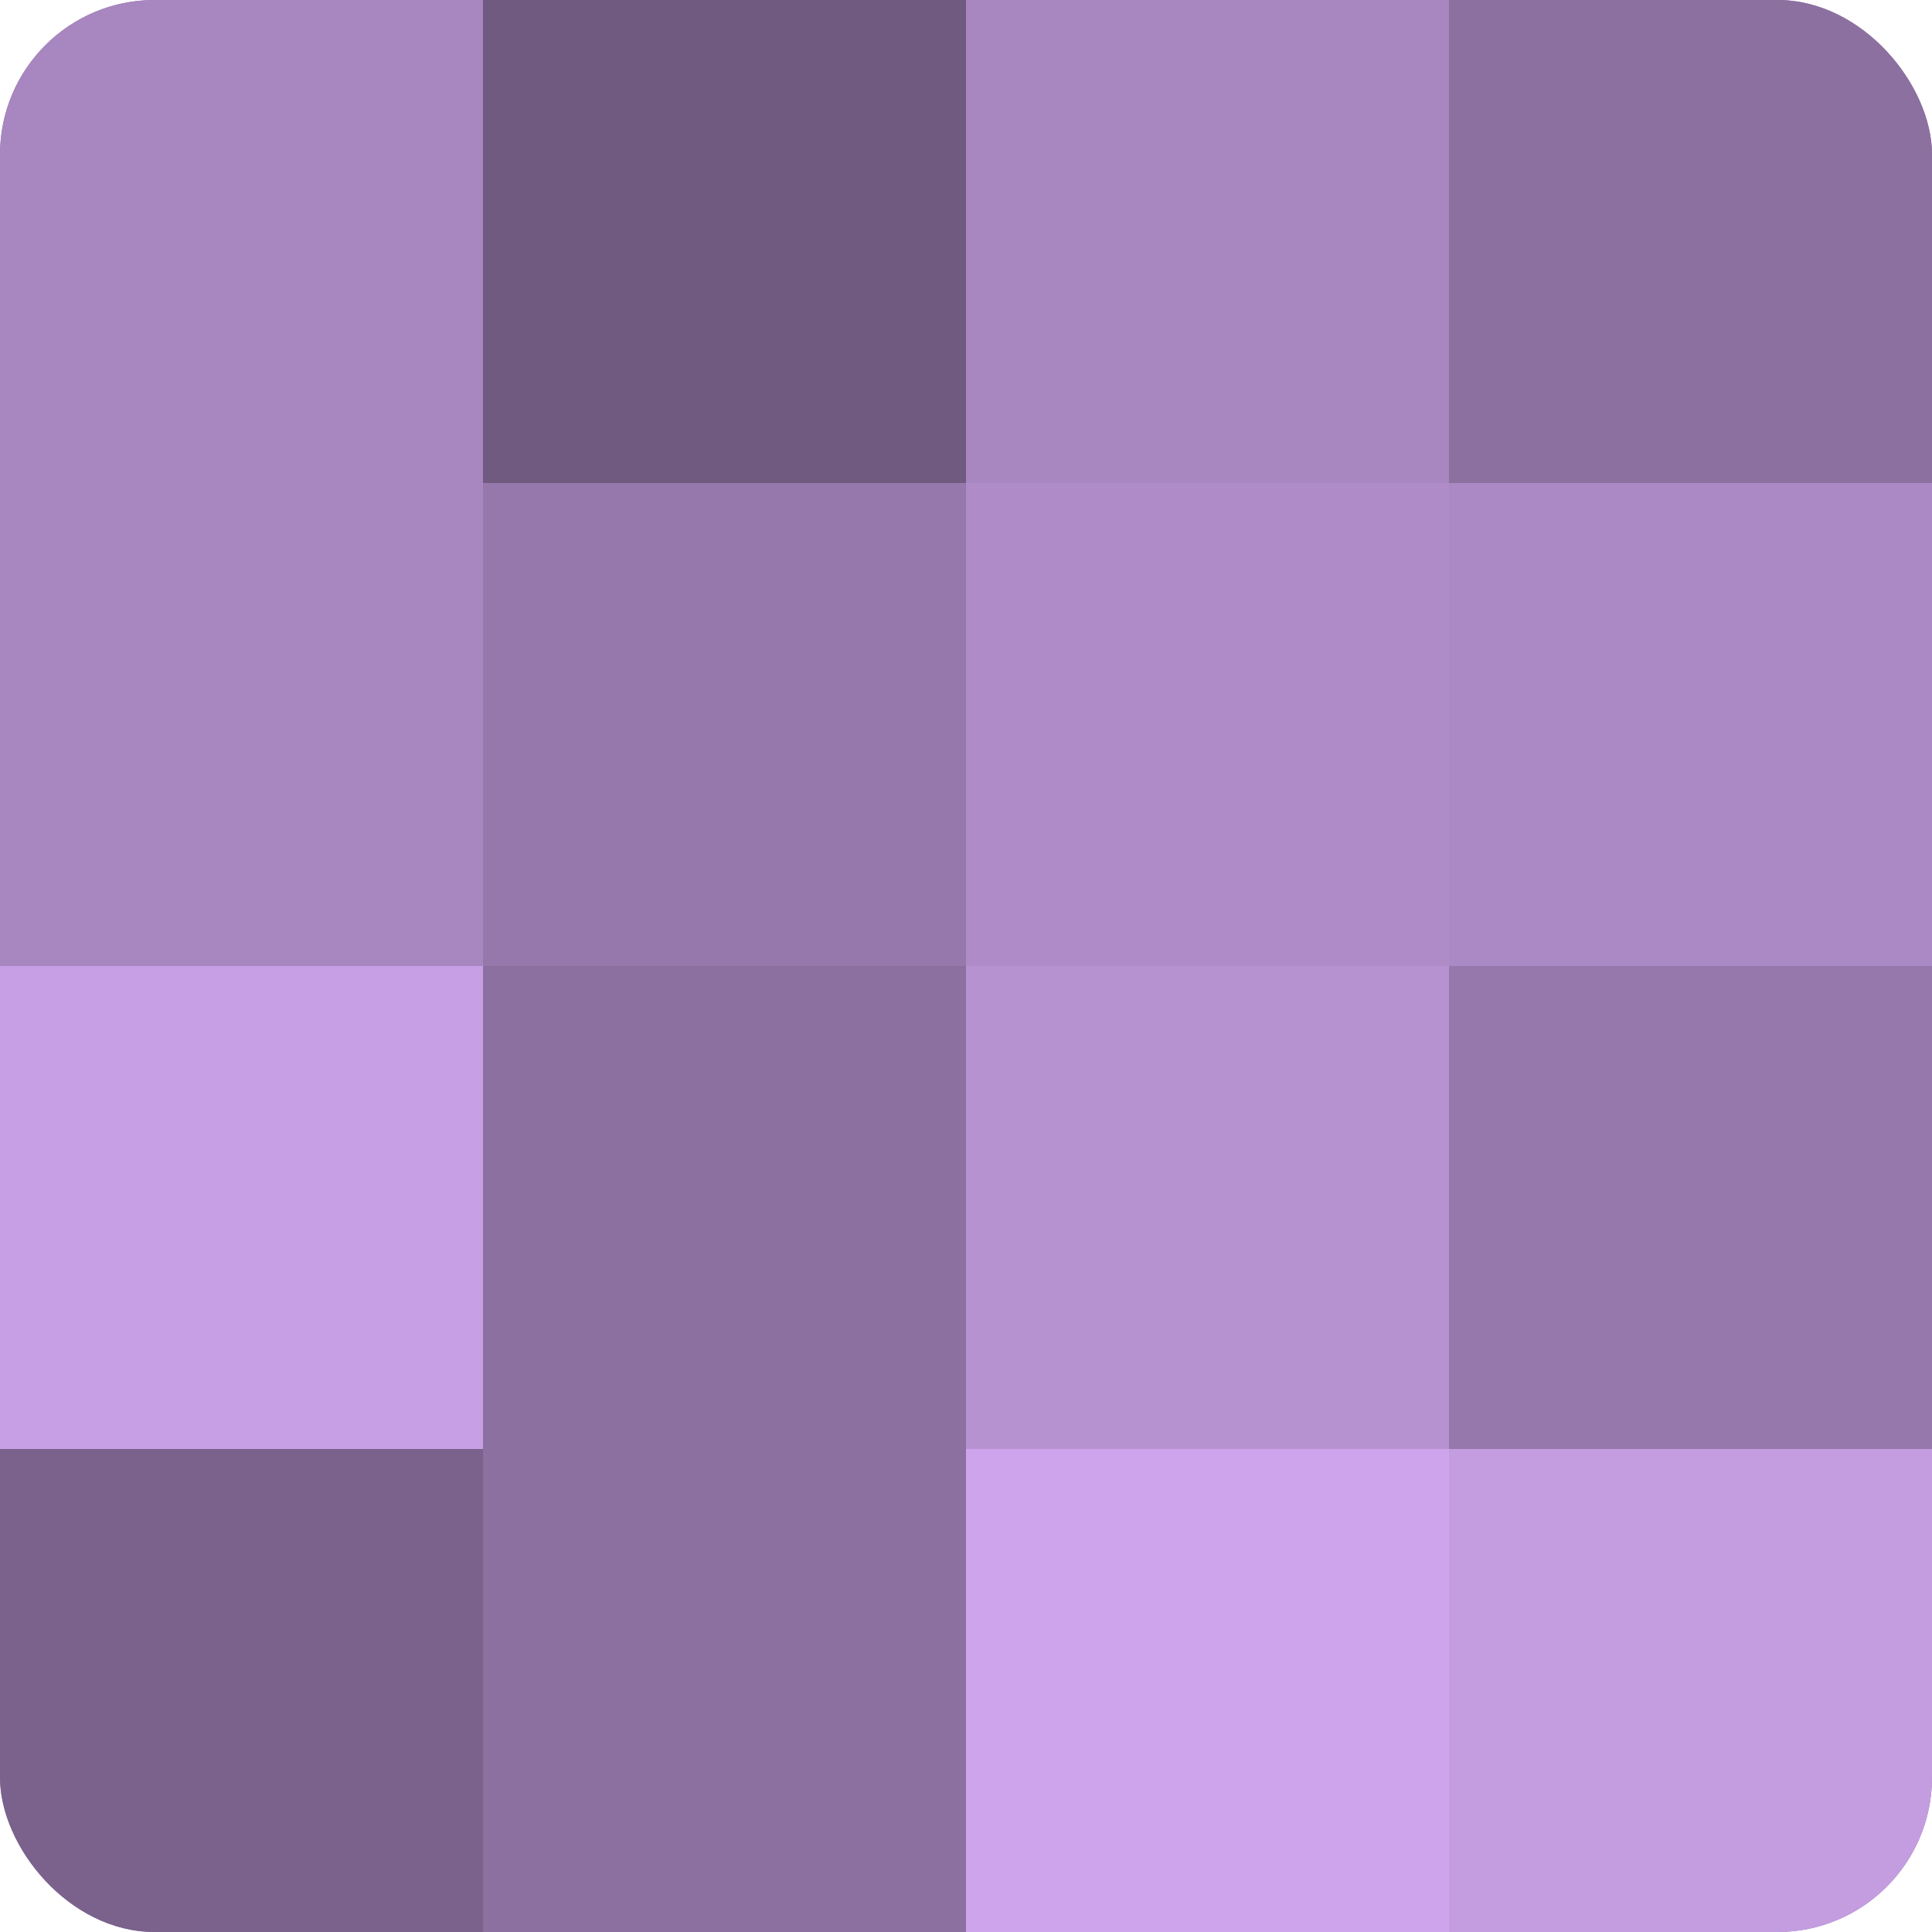 <?xml version="1.0" encoding="UTF-8"?>
<svg xmlns="http://www.w3.org/2000/svg" width="60" height="60" viewBox="0 0 100 100" preserveAspectRatio="xMidYMid meet"><defs><clipPath id="c" width="100" height="100"><rect width="100" height="100" rx="8" ry="8"/></clipPath></defs><g clip-path="url(#c)"><rect width="100" height="100" fill="#8c70a0"/><rect width="25" height="25" fill="#a886c0"/><rect y="25" width="25" height="25" fill="#a886c0"/><rect y="50" width="25" height="25" fill="#c79fe4"/><rect y="75" width="25" height="25" fill="#7b628c"/><rect x="25" width="25" height="25" fill="#705a80"/><rect x="25" y="25" width="25" height="25" fill="#9678ac"/><rect x="25" y="50" width="25" height="25" fill="#8c70a0"/><rect x="25" y="75" width="25" height="25" fill="#8c70a0"/><rect x="50" width="25" height="25" fill="#a886c0"/><rect x="50" y="25" width="25" height="25" fill="#af8cc8"/><rect x="50" y="50" width="25" height="25" fill="#b692d0"/><rect x="50" y="75" width="25" height="25" fill="#cea5ec"/><rect x="75" width="25" height="25" fill="#8c70a0"/><rect x="75" y="25" width="25" height="25" fill="#ab89c4"/><rect x="75" y="50" width="25" height="25" fill="#9678ac"/><rect x="75" y="75" width="25" height="25" fill="#c49de0"/></g></svg>
